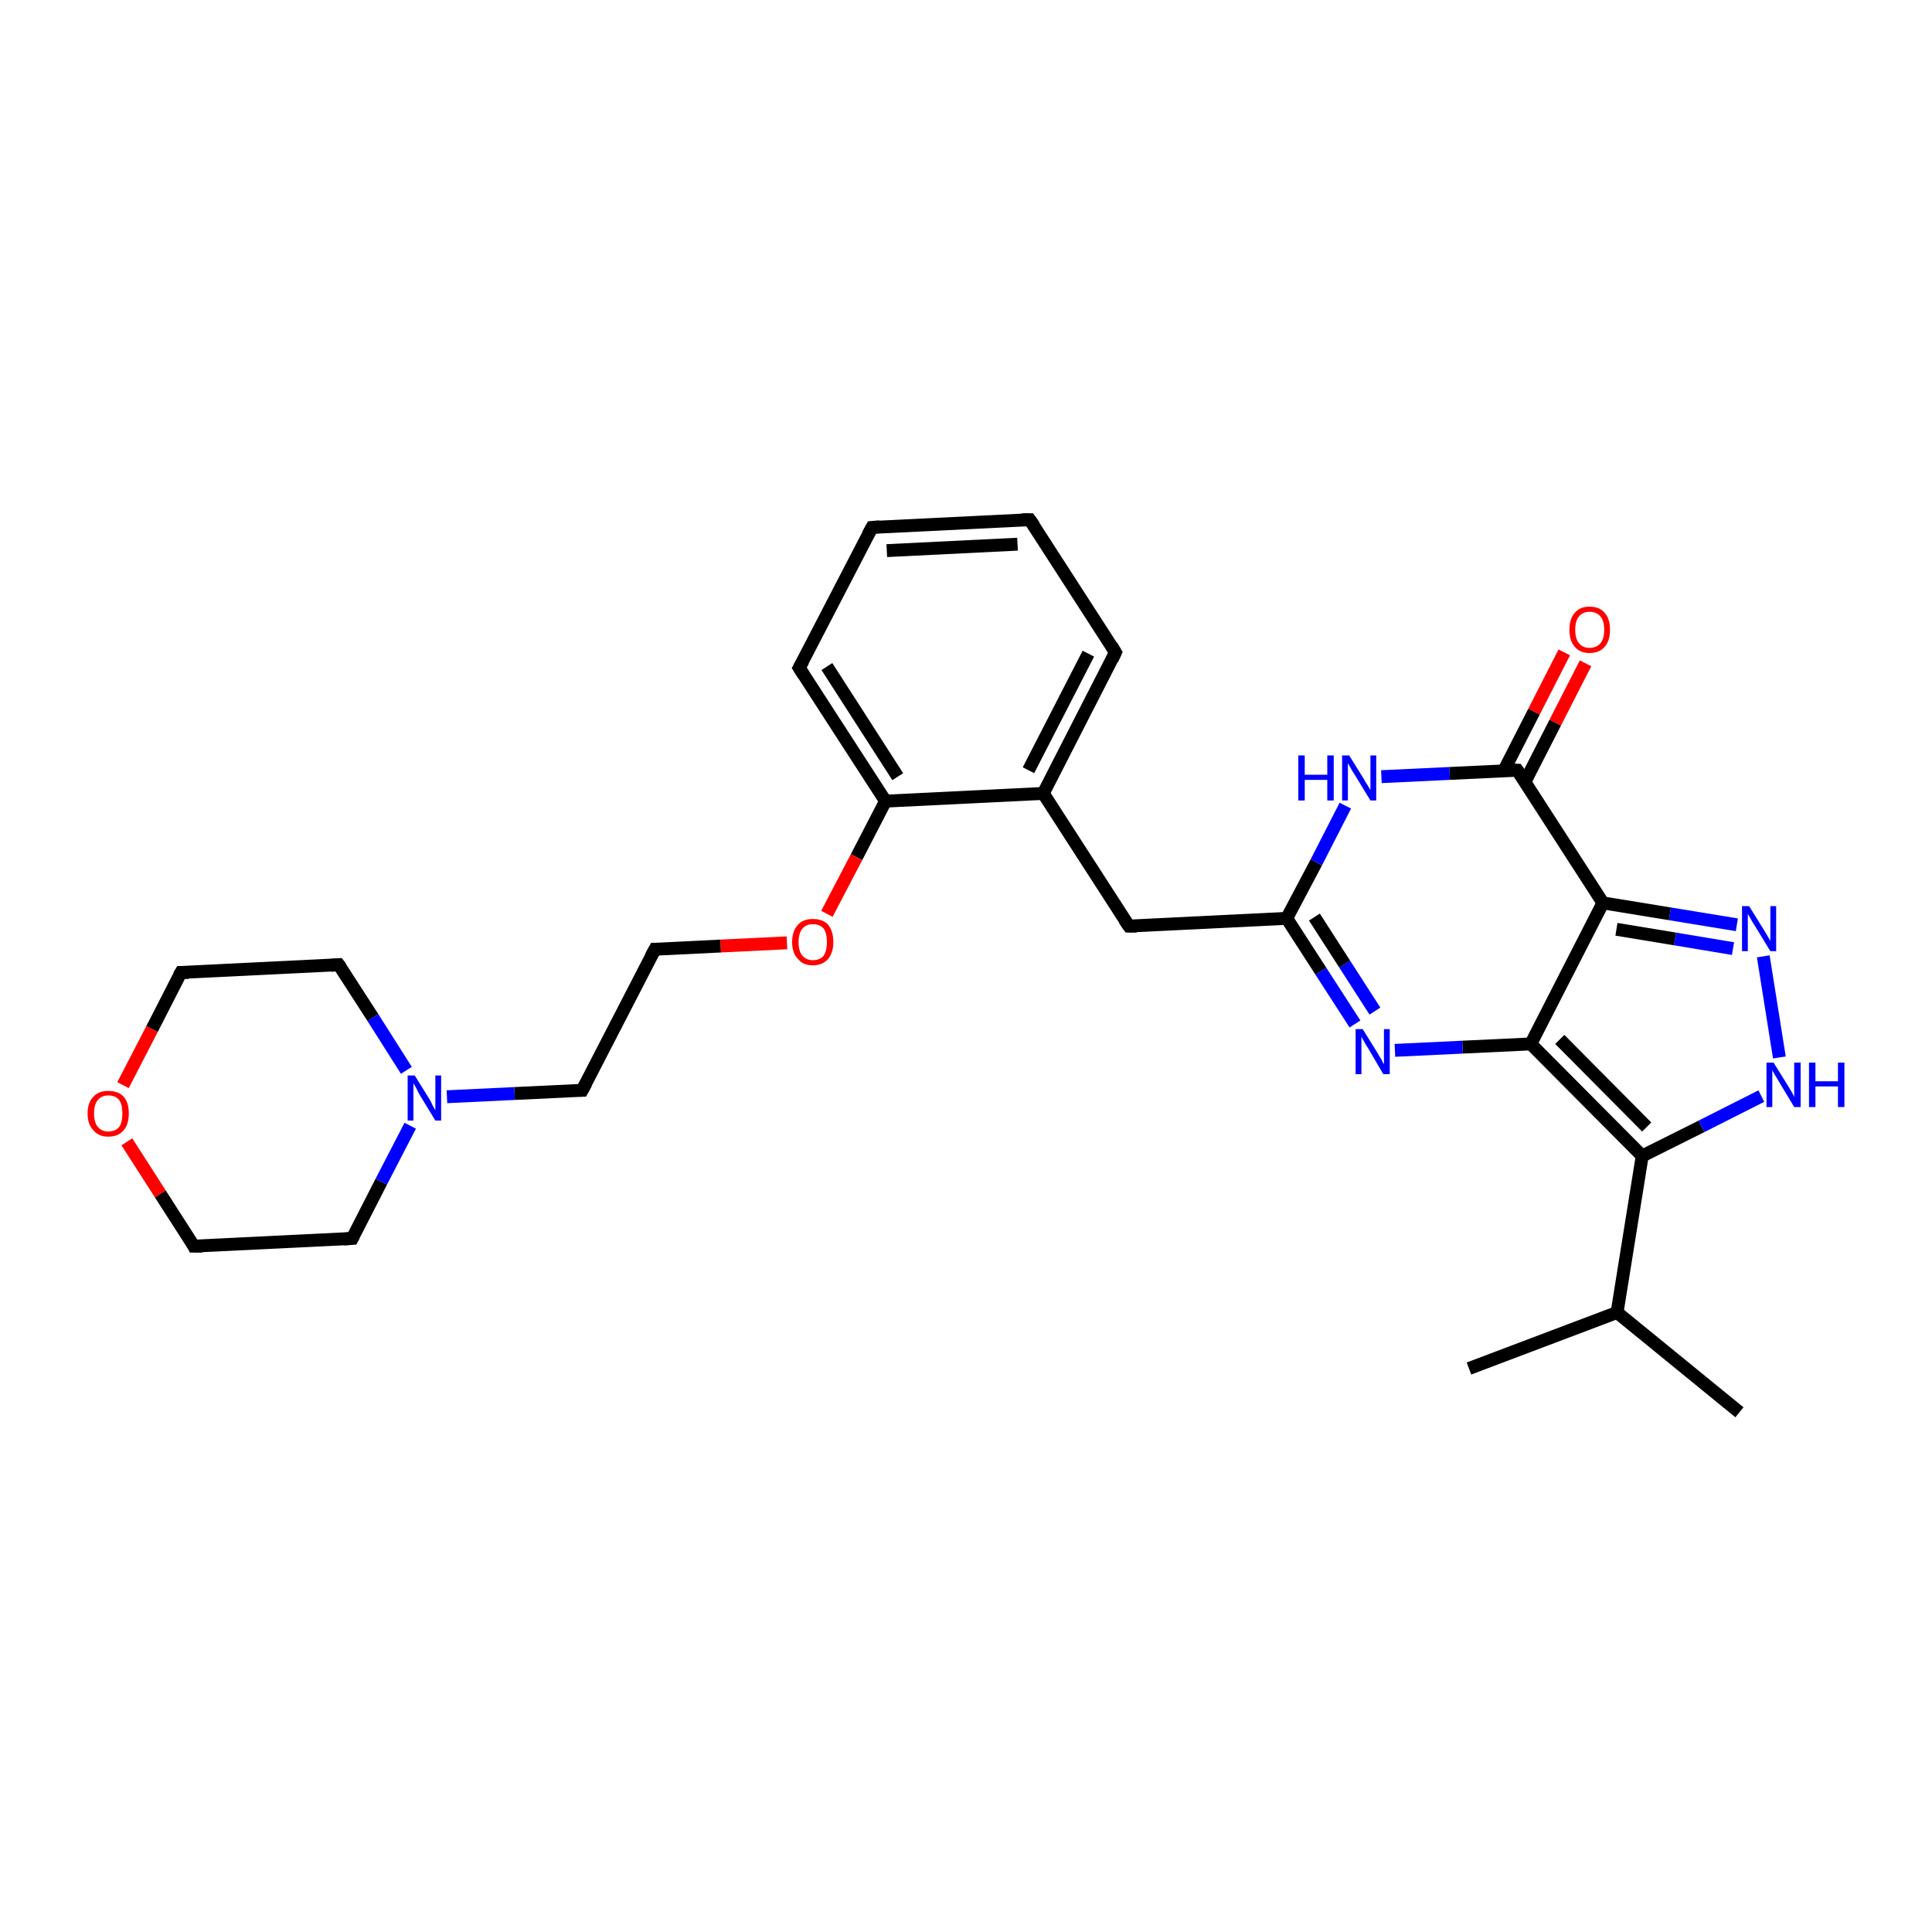 <?xml version='1.0' encoding='iso-8859-1'?>
<svg version='1.1' baseProfile='full'
              xmlns='http://www.w3.org/2000/svg'
                      xmlns:rdkit='http://www.rdkit.org/xml'
                      xmlns:xlink='http://www.w3.org/1999/xlink'
                  xml:space='preserve'
width='300px' height='300px' viewBox='0 0 300 300'>
<!-- END OF HEADER -->
<rect style='opacity:1.0;fill:#FFFFFF;stroke:none' width='300.0' height='300.0' x='0.0' y='0.0'> </rect>
<path class='bond-0 atom-0 atom-1' d='M 270.1,219.3 L 251.1,203.8' style='fill:none;fill-rule:evenodd;stroke:#000000;stroke-width:2.0px;stroke-linecap:butt;stroke-linejoin:miter;stroke-opacity:1' />
<path class='bond-1 atom-1 atom-2' d='M 251.1,203.8 L 228.1,212.5' style='fill:none;fill-rule:evenodd;stroke:#000000;stroke-width:2.0px;stroke-linecap:butt;stroke-linejoin:miter;stroke-opacity:1' />
<path class='bond-2 atom-1 atom-3' d='M 251.1,203.8 L 255.0,179.5' style='fill:none;fill-rule:evenodd;stroke:#000000;stroke-width:2.0px;stroke-linecap:butt;stroke-linejoin:miter;stroke-opacity:1' />
<path class='bond-3 atom-3 atom-4' d='M 255.0,179.5 L 264.2,174.9' style='fill:none;fill-rule:evenodd;stroke:#000000;stroke-width:2.0px;stroke-linecap:butt;stroke-linejoin:miter;stroke-opacity:1' />
<path class='bond-3 atom-3 atom-4' d='M 264.2,174.9 L 273.5,170.2' style='fill:none;fill-rule:evenodd;stroke:#0000FF;stroke-width:2.0px;stroke-linecap:butt;stroke-linejoin:miter;stroke-opacity:1' />
<path class='bond-4 atom-4 atom-5' d='M 276.3,164.2 L 273.8,148.5' style='fill:none;fill-rule:evenodd;stroke:#0000FF;stroke-width:2.0px;stroke-linecap:butt;stroke-linejoin:miter;stroke-opacity:1' />
<path class='bond-5 atom-5 atom-6' d='M 269.7,143.6 L 259.3,141.9' style='fill:none;fill-rule:evenodd;stroke:#0000FF;stroke-width:2.0px;stroke-linecap:butt;stroke-linejoin:miter;stroke-opacity:1' />
<path class='bond-5 atom-5 atom-6' d='M 259.3,141.9 L 248.9,140.2' style='fill:none;fill-rule:evenodd;stroke:#000000;stroke-width:2.0px;stroke-linecap:butt;stroke-linejoin:miter;stroke-opacity:1' />
<path class='bond-5 atom-5 atom-6' d='M 269.1,147.3 L 260.1,145.8' style='fill:none;fill-rule:evenodd;stroke:#0000FF;stroke-width:2.0px;stroke-linecap:butt;stroke-linejoin:miter;stroke-opacity:1' />
<path class='bond-5 atom-5 atom-6' d='M 260.1,145.8 L 251.0,144.3' style='fill:none;fill-rule:evenodd;stroke:#000000;stroke-width:2.0px;stroke-linecap:butt;stroke-linejoin:miter;stroke-opacity:1' />
<path class='bond-6 atom-6 atom-7' d='M 248.9,140.2 L 237.7,162.1' style='fill:none;fill-rule:evenodd;stroke:#000000;stroke-width:2.0px;stroke-linecap:butt;stroke-linejoin:miter;stroke-opacity:1' />
<path class='bond-7 atom-7 atom-8' d='M 237.7,162.1 L 227.1,162.6' style='fill:none;fill-rule:evenodd;stroke:#000000;stroke-width:2.0px;stroke-linecap:butt;stroke-linejoin:miter;stroke-opacity:1' />
<path class='bond-7 atom-7 atom-8' d='M 227.1,162.6 L 216.6,163.1' style='fill:none;fill-rule:evenodd;stroke:#0000FF;stroke-width:2.0px;stroke-linecap:butt;stroke-linejoin:miter;stroke-opacity:1' />
<path class='bond-8 atom-8 atom-9' d='M 210.4,159.0 L 205.1,150.8' style='fill:none;fill-rule:evenodd;stroke:#0000FF;stroke-width:2.0px;stroke-linecap:butt;stroke-linejoin:miter;stroke-opacity:1' />
<path class='bond-8 atom-8 atom-9' d='M 205.1,150.8 L 199.8,142.6' style='fill:none;fill-rule:evenodd;stroke:#000000;stroke-width:2.0px;stroke-linecap:butt;stroke-linejoin:miter;stroke-opacity:1' />
<path class='bond-8 atom-8 atom-9' d='M 213.5,157.0 L 208.8,149.7' style='fill:none;fill-rule:evenodd;stroke:#0000FF;stroke-width:2.0px;stroke-linecap:butt;stroke-linejoin:miter;stroke-opacity:1' />
<path class='bond-8 atom-8 atom-9' d='M 208.8,149.7 L 204.1,142.4' style='fill:none;fill-rule:evenodd;stroke:#000000;stroke-width:2.0px;stroke-linecap:butt;stroke-linejoin:miter;stroke-opacity:1' />
<path class='bond-9 atom-9 atom-10' d='M 199.8,142.6 L 175.3,143.8' style='fill:none;fill-rule:evenodd;stroke:#000000;stroke-width:2.0px;stroke-linecap:butt;stroke-linejoin:miter;stroke-opacity:1' />
<path class='bond-10 atom-10 atom-11' d='M 175.3,143.8 L 162.0,123.2' style='fill:none;fill-rule:evenodd;stroke:#000000;stroke-width:2.0px;stroke-linecap:butt;stroke-linejoin:miter;stroke-opacity:1' />
<path class='bond-11 atom-11 atom-12' d='M 162.0,123.2 L 173.2,101.3' style='fill:none;fill-rule:evenodd;stroke:#000000;stroke-width:2.0px;stroke-linecap:butt;stroke-linejoin:miter;stroke-opacity:1' />
<path class='bond-11 atom-11 atom-12' d='M 159.7,119.6 L 169.0,101.5' style='fill:none;fill-rule:evenodd;stroke:#000000;stroke-width:2.0px;stroke-linecap:butt;stroke-linejoin:miter;stroke-opacity:1' />
<path class='bond-12 atom-12 atom-13' d='M 173.2,101.3 L 159.9,80.7' style='fill:none;fill-rule:evenodd;stroke:#000000;stroke-width:2.0px;stroke-linecap:butt;stroke-linejoin:miter;stroke-opacity:1' />
<path class='bond-13 atom-13 atom-14' d='M 159.9,80.7 L 135.4,81.9' style='fill:none;fill-rule:evenodd;stroke:#000000;stroke-width:2.0px;stroke-linecap:butt;stroke-linejoin:miter;stroke-opacity:1' />
<path class='bond-13 atom-13 atom-14' d='M 158.0,84.5 L 137.7,85.5' style='fill:none;fill-rule:evenodd;stroke:#000000;stroke-width:2.0px;stroke-linecap:butt;stroke-linejoin:miter;stroke-opacity:1' />
<path class='bond-14 atom-14 atom-15' d='M 135.4,81.9 L 124.1,103.7' style='fill:none;fill-rule:evenodd;stroke:#000000;stroke-width:2.0px;stroke-linecap:butt;stroke-linejoin:miter;stroke-opacity:1' />
<path class='bond-15 atom-15 atom-16' d='M 124.1,103.7 L 137.5,124.4' style='fill:none;fill-rule:evenodd;stroke:#000000;stroke-width:2.0px;stroke-linecap:butt;stroke-linejoin:miter;stroke-opacity:1' />
<path class='bond-15 atom-15 atom-16' d='M 128.4,103.5 L 139.4,120.6' style='fill:none;fill-rule:evenodd;stroke:#000000;stroke-width:2.0px;stroke-linecap:butt;stroke-linejoin:miter;stroke-opacity:1' />
<path class='bond-16 atom-16 atom-17' d='M 137.5,124.4 L 133.0,133.1' style='fill:none;fill-rule:evenodd;stroke:#000000;stroke-width:2.0px;stroke-linecap:butt;stroke-linejoin:miter;stroke-opacity:1' />
<path class='bond-16 atom-16 atom-17' d='M 133.0,133.1 L 128.4,141.9' style='fill:none;fill-rule:evenodd;stroke:#FF0000;stroke-width:2.0px;stroke-linecap:butt;stroke-linejoin:miter;stroke-opacity:1' />
<path class='bond-17 atom-17 atom-18' d='M 122.2,146.4 L 111.9,146.9' style='fill:none;fill-rule:evenodd;stroke:#FF0000;stroke-width:2.0px;stroke-linecap:butt;stroke-linejoin:miter;stroke-opacity:1' />
<path class='bond-17 atom-17 atom-18' d='M 111.9,146.9 L 101.7,147.4' style='fill:none;fill-rule:evenodd;stroke:#000000;stroke-width:2.0px;stroke-linecap:butt;stroke-linejoin:miter;stroke-opacity:1' />
<path class='bond-18 atom-18 atom-19' d='M 101.7,147.4 L 90.4,169.3' style='fill:none;fill-rule:evenodd;stroke:#000000;stroke-width:2.0px;stroke-linecap:butt;stroke-linejoin:miter;stroke-opacity:1' />
<path class='bond-19 atom-19 atom-20' d='M 90.4,169.3 L 79.9,169.8' style='fill:none;fill-rule:evenodd;stroke:#000000;stroke-width:2.0px;stroke-linecap:butt;stroke-linejoin:miter;stroke-opacity:1' />
<path class='bond-19 atom-19 atom-20' d='M 79.9,169.8 L 69.4,170.3' style='fill:none;fill-rule:evenodd;stroke:#0000FF;stroke-width:2.0px;stroke-linecap:butt;stroke-linejoin:miter;stroke-opacity:1' />
<path class='bond-20 atom-20 atom-21' d='M 63.1,166.2 L 57.9,158.0' style='fill:none;fill-rule:evenodd;stroke:#0000FF;stroke-width:2.0px;stroke-linecap:butt;stroke-linejoin:miter;stroke-opacity:1' />
<path class='bond-20 atom-20 atom-21' d='M 57.9,158.0 L 52.6,149.8' style='fill:none;fill-rule:evenodd;stroke:#000000;stroke-width:2.0px;stroke-linecap:butt;stroke-linejoin:miter;stroke-opacity:1' />
<path class='bond-21 atom-21 atom-22' d='M 52.6,149.8 L 28.1,151.0' style='fill:none;fill-rule:evenodd;stroke:#000000;stroke-width:2.0px;stroke-linecap:butt;stroke-linejoin:miter;stroke-opacity:1' />
<path class='bond-22 atom-22 atom-23' d='M 28.1,151.0 L 23.6,159.8' style='fill:none;fill-rule:evenodd;stroke:#000000;stroke-width:2.0px;stroke-linecap:butt;stroke-linejoin:miter;stroke-opacity:1' />
<path class='bond-22 atom-22 atom-23' d='M 23.6,159.8 L 19.1,168.5' style='fill:none;fill-rule:evenodd;stroke:#FF0000;stroke-width:2.0px;stroke-linecap:butt;stroke-linejoin:miter;stroke-opacity:1' />
<path class='bond-23 atom-23 atom-24' d='M 19.7,177.3 L 24.9,185.4' style='fill:none;fill-rule:evenodd;stroke:#FF0000;stroke-width:2.0px;stroke-linecap:butt;stroke-linejoin:miter;stroke-opacity:1' />
<path class='bond-23 atom-23 atom-24' d='M 24.9,185.4 L 30.1,193.5' style='fill:none;fill-rule:evenodd;stroke:#000000;stroke-width:2.0px;stroke-linecap:butt;stroke-linejoin:miter;stroke-opacity:1' />
<path class='bond-24 atom-24 atom-25' d='M 30.1,193.5 L 54.7,192.3' style='fill:none;fill-rule:evenodd;stroke:#000000;stroke-width:2.0px;stroke-linecap:butt;stroke-linejoin:miter;stroke-opacity:1' />
<path class='bond-25 atom-9 atom-26' d='M 199.8,142.6 L 204.4,133.9' style='fill:none;fill-rule:evenodd;stroke:#000000;stroke-width:2.0px;stroke-linecap:butt;stroke-linejoin:miter;stroke-opacity:1' />
<path class='bond-25 atom-9 atom-26' d='M 204.4,133.9 L 208.9,125.1' style='fill:none;fill-rule:evenodd;stroke:#0000FF;stroke-width:2.0px;stroke-linecap:butt;stroke-linejoin:miter;stroke-opacity:1' />
<path class='bond-26 atom-26 atom-27' d='M 214.5,120.6 L 225.1,120.1' style='fill:none;fill-rule:evenodd;stroke:#0000FF;stroke-width:2.0px;stroke-linecap:butt;stroke-linejoin:miter;stroke-opacity:1' />
<path class='bond-26 atom-26 atom-27' d='M 225.1,120.1 L 235.6,119.6' style='fill:none;fill-rule:evenodd;stroke:#000000;stroke-width:2.0px;stroke-linecap:butt;stroke-linejoin:miter;stroke-opacity:1' />
<path class='bond-27 atom-27 atom-28' d='M 236.8,121.4 L 241.5,112.2' style='fill:none;fill-rule:evenodd;stroke:#000000;stroke-width:2.0px;stroke-linecap:butt;stroke-linejoin:miter;stroke-opacity:1' />
<path class='bond-27 atom-27 atom-28' d='M 241.5,112.2 L 246.2,103.0' style='fill:none;fill-rule:evenodd;stroke:#FF0000;stroke-width:2.0px;stroke-linecap:butt;stroke-linejoin:miter;stroke-opacity:1' />
<path class='bond-27 atom-27 atom-28' d='M 233.5,119.7 L 238.2,110.5' style='fill:none;fill-rule:evenodd;stroke:#000000;stroke-width:2.0px;stroke-linecap:butt;stroke-linejoin:miter;stroke-opacity:1' />
<path class='bond-27 atom-27 atom-28' d='M 238.2,110.5 L 242.9,101.3' style='fill:none;fill-rule:evenodd;stroke:#FF0000;stroke-width:2.0px;stroke-linecap:butt;stroke-linejoin:miter;stroke-opacity:1' />
<path class='bond-28 atom-7 atom-3' d='M 237.7,162.1 L 255.0,179.5' style='fill:none;fill-rule:evenodd;stroke:#000000;stroke-width:2.0px;stroke-linecap:butt;stroke-linejoin:miter;stroke-opacity:1' />
<path class='bond-28 atom-7 atom-3' d='M 242.2,161.4 L 255.7,175.0' style='fill:none;fill-rule:evenodd;stroke:#000000;stroke-width:2.0px;stroke-linecap:butt;stroke-linejoin:miter;stroke-opacity:1' />
<path class='bond-29 atom-16 atom-11' d='M 137.5,124.4 L 162.0,123.2' style='fill:none;fill-rule:evenodd;stroke:#000000;stroke-width:2.0px;stroke-linecap:butt;stroke-linejoin:miter;stroke-opacity:1' />
<path class='bond-30 atom-25 atom-20' d='M 54.7,192.3 L 59.2,183.5' style='fill:none;fill-rule:evenodd;stroke:#000000;stroke-width:2.0px;stroke-linecap:butt;stroke-linejoin:miter;stroke-opacity:1' />
<path class='bond-30 atom-25 atom-20' d='M 59.2,183.5 L 63.7,174.8' style='fill:none;fill-rule:evenodd;stroke:#0000FF;stroke-width:2.0px;stroke-linecap:butt;stroke-linejoin:miter;stroke-opacity:1' />
<path class='bond-31 atom-27 atom-6' d='M 235.6,119.6 L 248.9,140.2' style='fill:none;fill-rule:evenodd;stroke:#000000;stroke-width:2.0px;stroke-linecap:butt;stroke-linejoin:miter;stroke-opacity:1' />
<path d='M 176.5,143.8 L 175.3,143.8 L 174.6,142.8' style='fill:none;stroke:#000000;stroke-width:2.0px;stroke-linecap:butt;stroke-linejoin:miter;stroke-opacity:1;' />
<path d='M 172.7,102.4 L 173.2,101.3 L 172.6,100.3' style='fill:none;stroke:#000000;stroke-width:2.0px;stroke-linecap:butt;stroke-linejoin:miter;stroke-opacity:1;' />
<path d='M 160.6,81.7 L 159.9,80.7 L 158.7,80.7' style='fill:none;stroke:#000000;stroke-width:2.0px;stroke-linecap:butt;stroke-linejoin:miter;stroke-opacity:1;' />
<path d='M 136.6,81.8 L 135.4,81.9 L 134.8,83.0' style='fill:none;stroke:#000000;stroke-width:2.0px;stroke-linecap:butt;stroke-linejoin:miter;stroke-opacity:1;' />
<path d='M 124.7,102.6 L 124.1,103.7 L 124.8,104.8' style='fill:none;stroke:#000000;stroke-width:2.0px;stroke-linecap:butt;stroke-linejoin:miter;stroke-opacity:1;' />
<path d='M 102.2,147.4 L 101.7,147.4 L 101.1,148.5' style='fill:none;stroke:#000000;stroke-width:2.0px;stroke-linecap:butt;stroke-linejoin:miter;stroke-opacity:1;' />
<path d='M 91.0,168.2 L 90.4,169.3 L 89.9,169.3' style='fill:none;stroke:#000000;stroke-width:2.0px;stroke-linecap:butt;stroke-linejoin:miter;stroke-opacity:1;' />
<path d='M 52.9,150.2 L 52.6,149.8 L 51.4,149.9' style='fill:none;stroke:#000000;stroke-width:2.0px;stroke-linecap:butt;stroke-linejoin:miter;stroke-opacity:1;' />
<path d='M 29.3,151.0 L 28.1,151.0 L 27.8,151.5' style='fill:none;stroke:#000000;stroke-width:2.0px;stroke-linecap:butt;stroke-linejoin:miter;stroke-opacity:1;' />
<path d='M 29.9,193.1 L 30.1,193.5 L 31.4,193.5' style='fill:none;stroke:#000000;stroke-width:2.0px;stroke-linecap:butt;stroke-linejoin:miter;stroke-opacity:1;' />
<path d='M 53.4,192.4 L 54.7,192.3 L 54.9,191.9' style='fill:none;stroke:#000000;stroke-width:2.0px;stroke-linecap:butt;stroke-linejoin:miter;stroke-opacity:1;' />
<path d='M 235.1,119.6 L 235.6,119.6 L 236.3,120.6' style='fill:none;stroke:#000000;stroke-width:2.0px;stroke-linecap:butt;stroke-linejoin:miter;stroke-opacity:1;' />
<path class='atom-4' d='M 275.4 165.0
L 277.7 168.7
Q 277.9 169.0, 278.3 169.7
Q 278.6 170.3, 278.6 170.4
L 278.6 165.0
L 279.6 165.0
L 279.6 171.9
L 278.6 171.9
L 276.2 167.9
Q 275.9 167.4, 275.6 166.9
Q 275.3 166.4, 275.2 166.2
L 275.2 171.9
L 274.3 171.9
L 274.3 165.0
L 275.4 165.0
' fill='#0000FF'/>
<path class='atom-4' d='M 280.9 165.0
L 281.9 165.0
L 281.9 167.9
L 285.4 167.9
L 285.4 165.0
L 286.4 165.0
L 286.4 171.9
L 285.4 171.9
L 285.4 168.7
L 281.9 168.7
L 281.9 171.9
L 280.9 171.9
L 280.9 165.0
' fill='#0000FF'/>
<path class='atom-5' d='M 271.6 140.7
L 273.9 144.4
Q 274.1 144.7, 274.5 145.4
Q 274.9 146.1, 274.9 146.1
L 274.9 140.7
L 275.8 140.7
L 275.8 147.7
L 274.9 147.7
L 272.4 143.6
Q 272.1 143.2, 271.8 142.6
Q 271.5 142.1, 271.4 141.9
L 271.4 147.7
L 270.5 147.7
L 270.5 140.7
L 271.6 140.7
' fill='#0000FF'/>
<path class='atom-8' d='M 211.6 159.8
L 213.9 163.5
Q 214.1 163.9, 214.5 164.5
Q 214.8 165.2, 214.9 165.2
L 214.9 159.8
L 215.8 159.8
L 215.8 166.8
L 214.8 166.8
L 212.4 162.7
Q 212.1 162.3, 211.8 161.7
Q 211.5 161.2, 211.4 161.0
L 211.4 166.8
L 210.5 166.8
L 210.5 159.8
L 211.6 159.8
' fill='#0000FF'/>
<path class='atom-17' d='M 123.0 146.3
Q 123.0 144.6, 123.9 143.6
Q 124.7 142.7, 126.2 142.7
Q 127.8 142.7, 128.6 143.6
Q 129.4 144.6, 129.4 146.3
Q 129.4 147.9, 128.6 148.9
Q 127.7 149.9, 126.2 149.9
Q 124.7 149.9, 123.9 148.9
Q 123.0 148.0, 123.0 146.3
M 126.2 149.1
Q 127.3 149.1, 127.9 148.4
Q 128.4 147.6, 128.4 146.3
Q 128.4 144.9, 127.9 144.2
Q 127.3 143.5, 126.2 143.5
Q 125.2 143.5, 124.6 144.2
Q 124.0 144.9, 124.0 146.3
Q 124.0 147.7, 124.6 148.4
Q 125.2 149.1, 126.2 149.1
' fill='#FF0000'/>
<path class='atom-20' d='M 64.4 167.0
L 66.7 170.7
Q 66.9 171.0, 67.2 171.7
Q 67.6 172.4, 67.6 172.4
L 67.6 167.0
L 68.5 167.0
L 68.5 174.0
L 67.6 174.0
L 65.1 169.9
Q 64.9 169.5, 64.6 168.9
Q 64.3 168.4, 64.2 168.2
L 64.2 174.0
L 63.3 174.0
L 63.3 167.0
L 64.4 167.0
' fill='#0000FF'/>
<path class='atom-23' d='M 13.6 172.9
Q 13.6 171.2, 14.5 170.3
Q 15.3 169.4, 16.8 169.4
Q 18.4 169.4, 19.2 170.3
Q 20.0 171.2, 20.0 172.9
Q 20.0 174.6, 19.2 175.5
Q 18.4 176.5, 16.8 176.5
Q 15.3 176.5, 14.5 175.5
Q 13.6 174.6, 13.6 172.9
M 16.8 175.7
Q 17.9 175.7, 18.5 175.0
Q 19.0 174.3, 19.0 172.9
Q 19.0 171.5, 18.5 170.8
Q 17.9 170.1, 16.8 170.1
Q 15.8 170.1, 15.2 170.8
Q 14.6 171.5, 14.6 172.9
Q 14.6 174.3, 15.2 175.0
Q 15.8 175.7, 16.8 175.7
' fill='#FF0000'/>
<path class='atom-26' d='M 201.6 117.3
L 202.6 117.3
L 202.6 120.3
L 206.1 120.3
L 206.1 117.3
L 207.1 117.3
L 207.1 124.3
L 206.1 124.3
L 206.1 121.1
L 202.6 121.1
L 202.6 124.3
L 201.6 124.3
L 201.6 117.3
' fill='#0000FF'/>
<path class='atom-26' d='M 209.5 117.3
L 211.8 121.0
Q 212.0 121.4, 212.4 122.0
Q 212.8 122.7, 212.8 122.7
L 212.8 117.3
L 213.7 117.3
L 213.7 124.3
L 212.8 124.3
L 210.3 120.2
Q 210.0 119.8, 209.7 119.2
Q 209.4 118.7, 209.3 118.5
L 209.3 124.3
L 208.4 124.3
L 208.4 117.3
L 209.5 117.3
' fill='#0000FF'/>
<path class='atom-28' d='M 243.7 97.8
Q 243.7 96.1, 244.5 95.2
Q 245.3 94.2, 246.8 94.2
Q 248.4 94.2, 249.2 95.2
Q 250.0 96.1, 250.0 97.8
Q 250.0 99.5, 249.2 100.4
Q 248.4 101.4, 246.8 101.4
Q 245.3 101.4, 244.5 100.4
Q 243.7 99.5, 243.7 97.8
M 246.8 100.6
Q 247.9 100.6, 248.5 99.9
Q 249.1 99.2, 249.1 97.8
Q 249.1 96.4, 248.5 95.7
Q 247.9 95.0, 246.8 95.0
Q 245.8 95.0, 245.2 95.7
Q 244.6 96.4, 244.6 97.8
Q 244.6 99.2, 245.2 99.9
Q 245.8 100.6, 246.8 100.6
' fill='#FF0000'/>
</svg>
